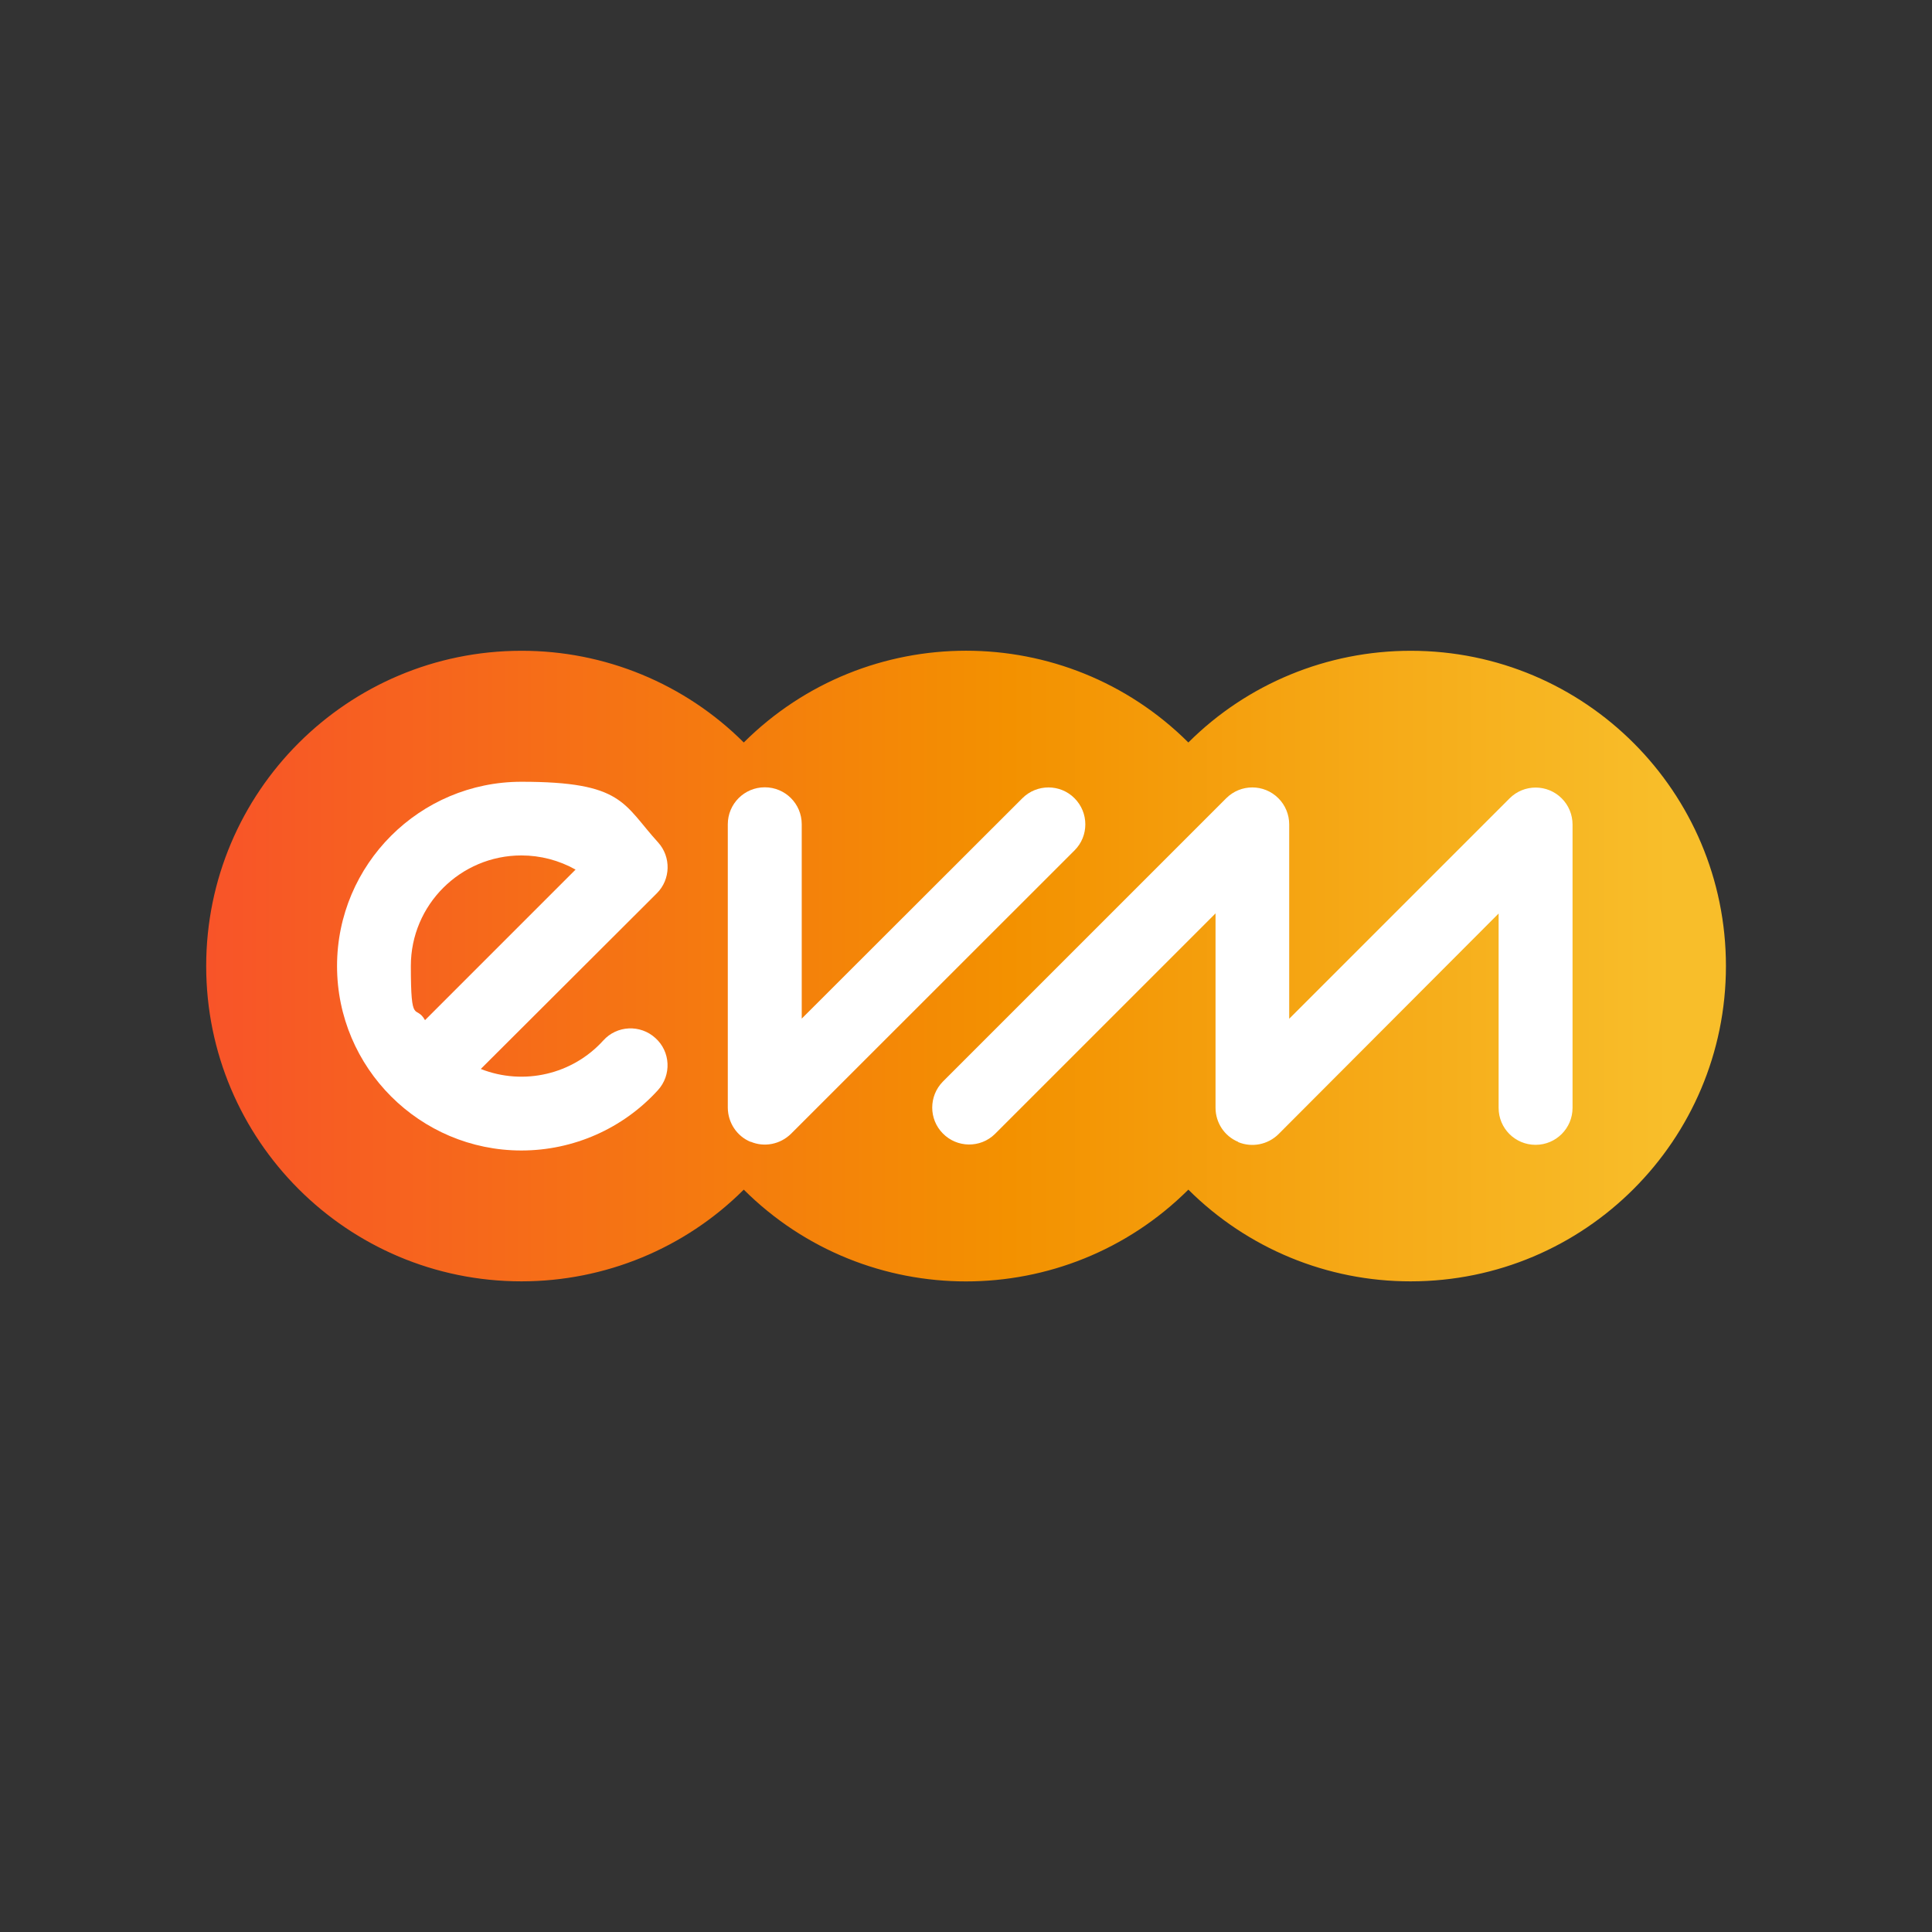 <?xml version="1.0" encoding="UTF-8"?>
<svg xmlns="http://www.w3.org/2000/svg" width="1500.1" height="1500.1" version="1.1" xmlns:xlink="http://www.w3.org/1999/xlink" viewBox="0 0 1500.1 1500.1">
  <rect x="0" y="0" width="1500.1" height="1500.1" fill="#333333" stroke="none"/>
  <defs>
    <style>
      .cls-1 {
        fill: #fff;
      }

      .cls-2 {
        fill: url(#Unbenannter_Verlauf);
      }
    </style>
    <linearGradient id="Unbenannter_Verlauf" data-name="Unbenannter Verlauf" x1="-1953.2" y1="1350.6" x2="4457.8" y2="1350.6" gradientTransform="translate(533.1 1020.2) scale(.2 -.2)" gradientUnits="userSpaceOnUse">
      <stop offset="0" stop-color="#fe3e12"/>
      <stop offset="0" stop-color="#f8522a"/>
      <stop offset="0" stop-color="#f8522a"/>
      <stop offset=".5" stop-color="#f39100"/>
      <stop offset=".9" stop-color="#f8be2a"/>
      <stop offset="1" stop-color="#f8be2a"/>
    </linearGradient>
  </defs>
  <!-- Generator: Adobe Illustrator 28.7.1, SVG Export Plug-In . SVG Version: 1.2.0 Build 142)  -->
  <g>
    <g id="Ebene_1">
      <g id="Logo_RGB">
        <path class="cls-2" d="M1095.3,505.3c-64.7,0-126.8,25.5-172.6,71.2-95.4-95-249.7-95-345.2,0-45.8-45.7-107.9-71.3-172.6-71.2-135.2,0-244.8,109.6-244.8,244.8s109.6,244.8,244.8,244.8c64.7,0,126.8-25.5,172.6-71.2,95.4,95,249.7,95,345.2,0,45.9,45.7,107.9,71.3,172.6,71.2,135.2,0,244.8-109.6,244.8-244.8s-109.4-244.8-244.7-244.8h0Z"/>
        <path class="cls-1" d="M582.8,886.6c-10.7-4.4-17.6-14.9-17.7-26.5v-220.1c0-15.8,12.8-28.7,28.7-28.7s28.7,12.8,28.7,28.7v150.9l171.3-171.1c11.2-11.2,29.4-11.2,40.5,0,11.2,11.2,11.2,29.4,0,40.5l-220.2,220.1c-8.3,8.1-20.6,10.6-31.2,6.1h0Z"/>
        <path class="cls-1" d="M961.4,886.6c-10.7-4.4-17.6-14.9-17.6-26.5v-150.9l-171.3,171.3c-11.3,11.1-29.5,10.8-40.5-.5-10.9-11.1-10.9-28.9,0-40.1l220.1-220.1c11.2-11.2,29.3-11.2,40.5,0,5.4,5.4,8.4,12.7,8.4,20.3v150.9l171.1-171.1c11.2-11.2,29.3-11.2,40.5,0,5.4,5.4,8.4,12.7,8.4,20.3v220c0,15.8-12.8,28.7-28.7,28.7s-28.7-12.8-28.7-28.7v-150.9l-170.9,171.3c-8.3,8.2-20.6,10.6-31.3,6.2h0Z"/>
        <path class="cls-1" d="M404.9,893.3c-79,0-143.2-64.2-143.2-143.2s64.2-143.1,143.2-143.1,78.8,17.1,106,47c10.3,11.3,9.9,28.8-.9,39.6l-136.7,136.4c33.2,13.1,71.2,4.3,95.1-22.1,10.6-11.8,28.8-12.6,40.5-1.9,11.8,10.6,12.6,28.8,1.9,40.5h0c-27.1,29.8-65.6,46.8-105.9,46.8h0ZM404.9,664.2c-47.4,0-85.9,38.4-85.9,85.8s3.8,29.3,11,42.1l116.9-116.9c-12.8-7.2-27.3-11-42.1-11h0Z"/>
      </g>
    </g>
  </g>
</svg>